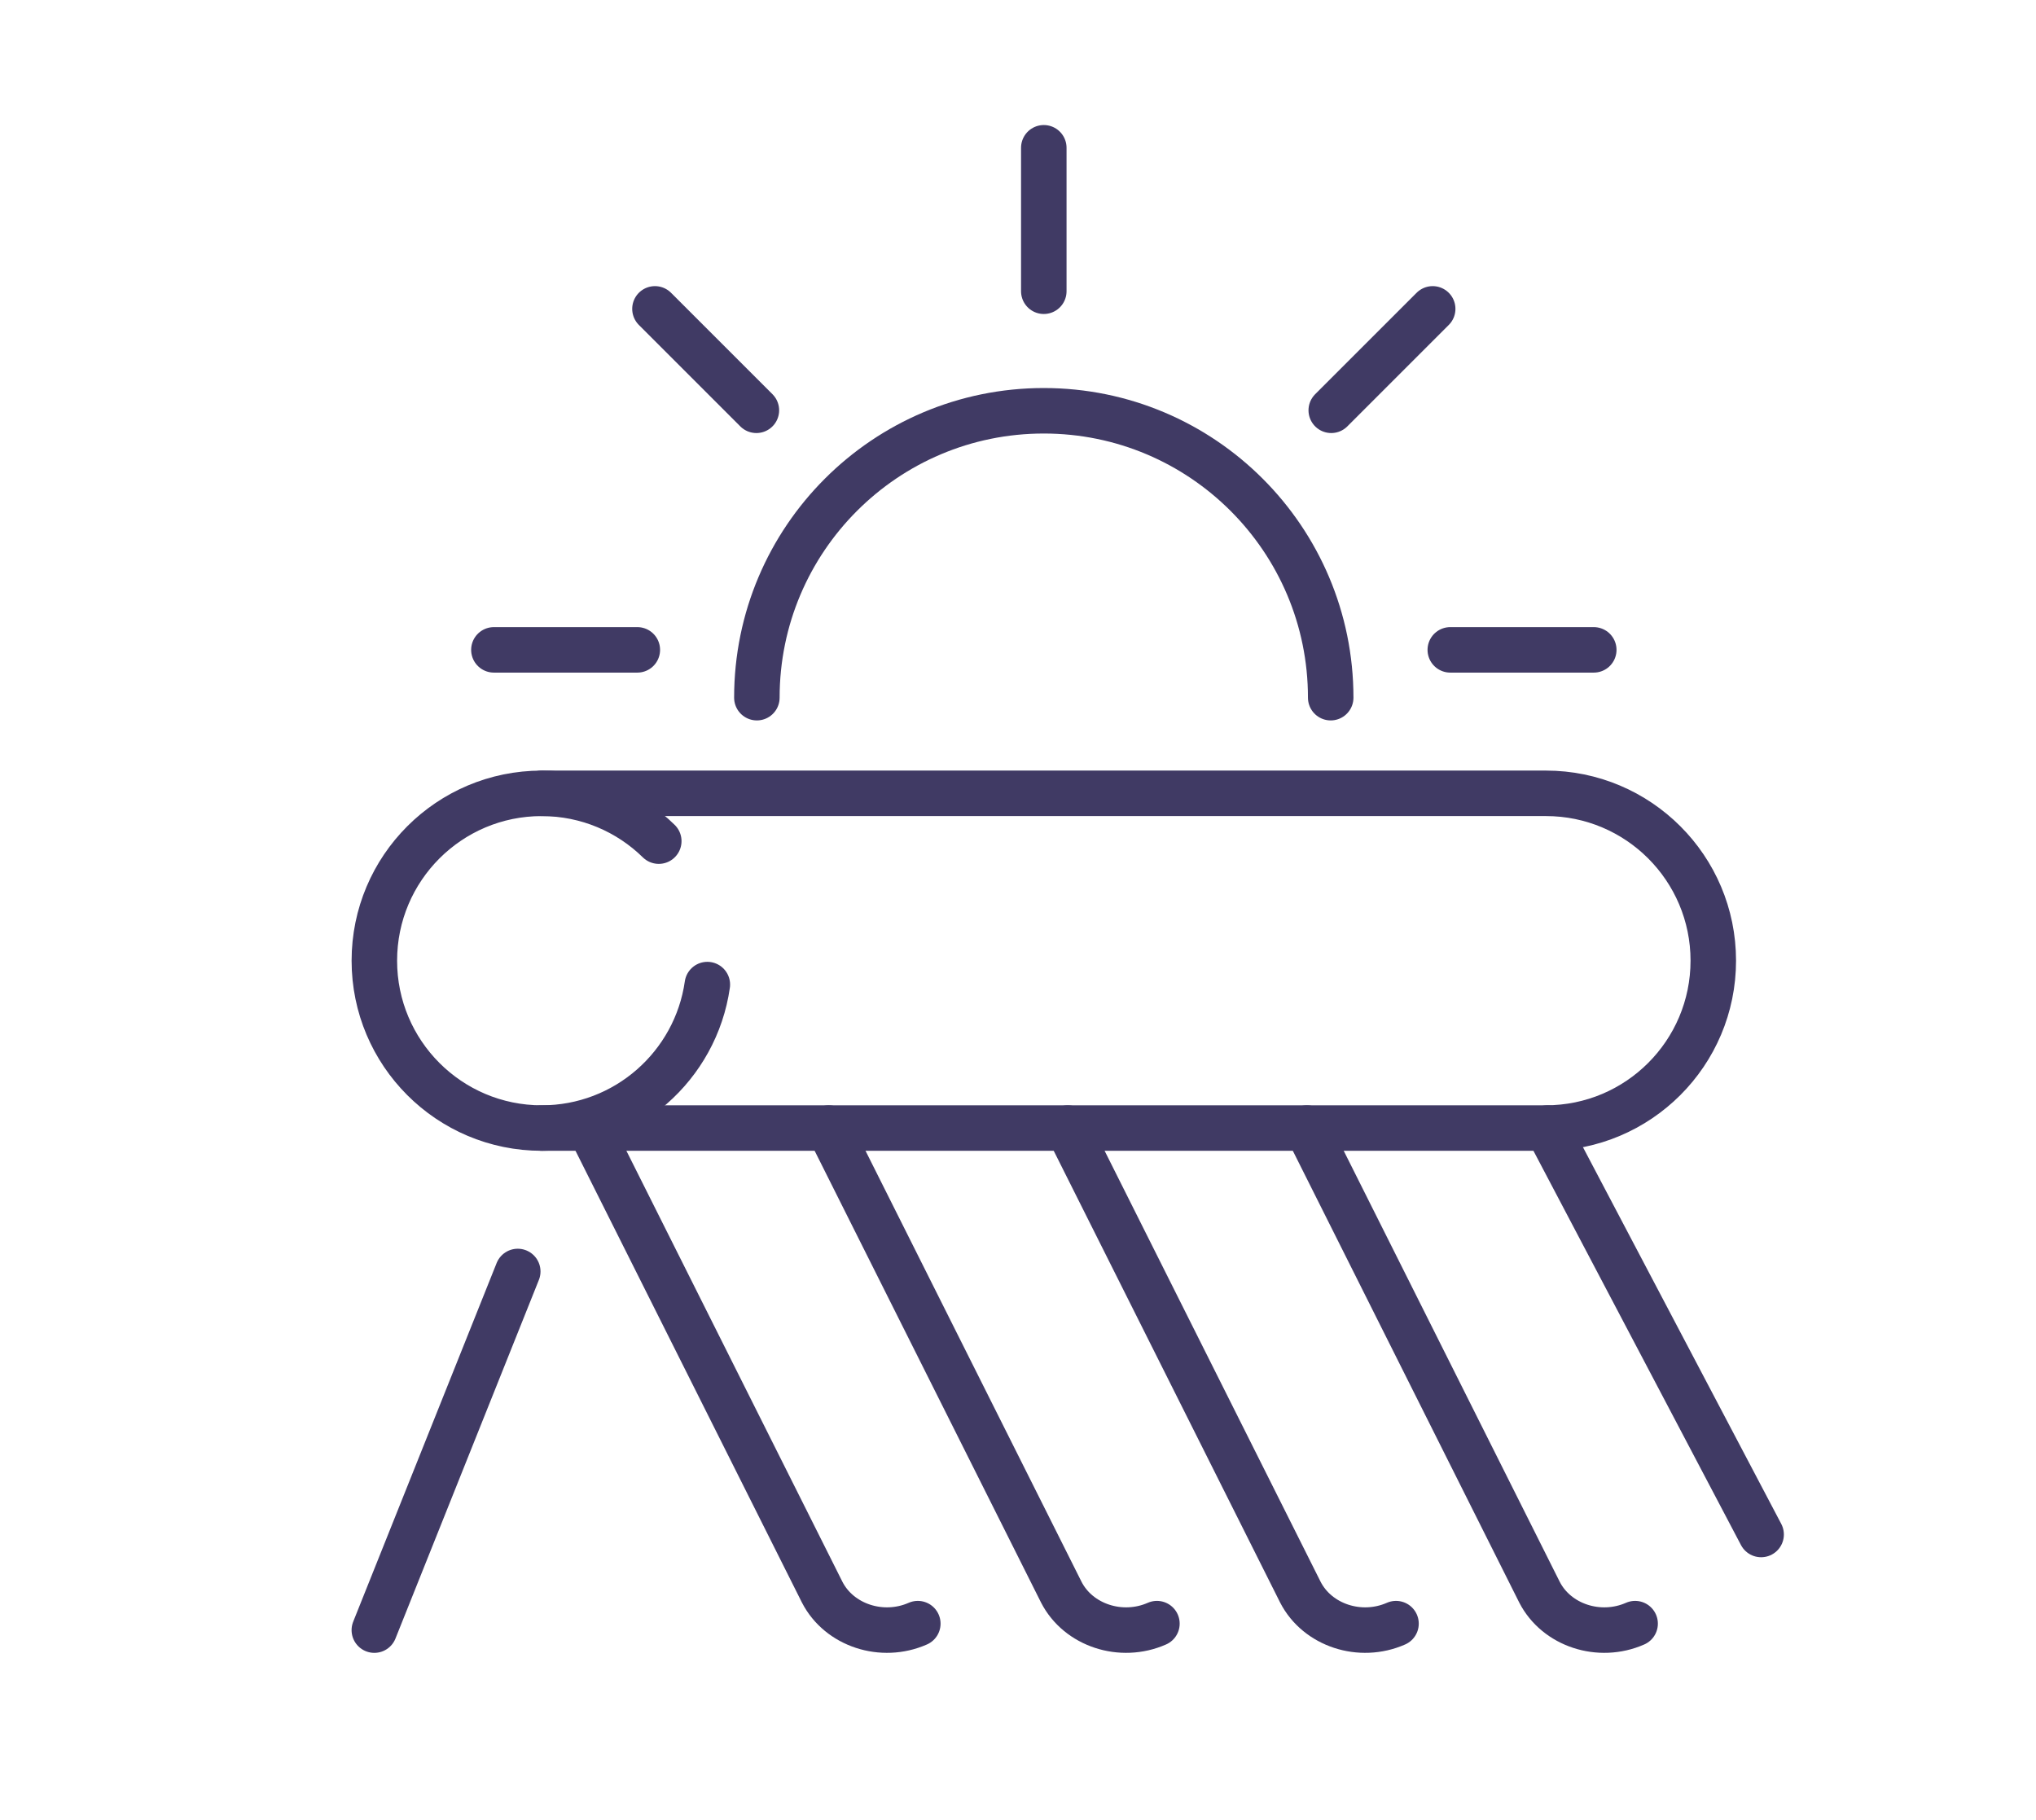 <?xml version="1.0" encoding="utf-8"?>
<!-- Generator: Adobe Illustrator 16.0.0, SVG Export Plug-In . SVG Version: 6.00 Build 0)  -->
<!DOCTYPE svg PUBLIC "-//W3C//DTD SVG 1.1//EN" "http://www.w3.org/Graphics/SVG/1.1/DTD/svg11.dtd">
<svg version="1.1" id="Calque_1" xmlns="http://www.w3.org/2000/svg" xmlns:xlink="http://www.w3.org/1999/xlink" x="0px" y="0px"
	 width="89.5px" height="80px" viewBox="0 0 89.5 80" enable-background="new 0 0 89.5 80" xml:space="preserve">
<g>
	<path fill="none" stroke="#403A64" stroke-width="3" stroke-miterlimit="10" d="M-75.238,56.654
		c1.504-3.181,2.342-6.743,2.342-10.491c0-13.622-11.033-24.655-24.655-24.655c-13.623,0-24.655,11.033-24.655,24.655
		c0,3.748,0.838,7.311,2.342,10.491"/>
	<line fill="none" stroke="#403A64" stroke-width="3" stroke-miterlimit="10" x1="-97.552" y1="16.577" x2="-97.552" y2="10.414"/>
	
		<line fill="none" stroke="#403A64" stroke-width="3" stroke-miterlimit="10" x1="-112.345" y1="20.541" x2="-115.427" y2="15.203"/>
	<line fill="none" stroke="#403A64" stroke-width="3" stroke-miterlimit="10" x1="-123.174" y1="31.37" x2="-128.512" y2="28.289"/>
	<line fill="none" stroke="#403A64" stroke-width="3" stroke-miterlimit="10" x1="-66.592" y1="64.038" x2="-71.93" y2="60.956"/>
	
		<line fill="none" stroke="#403A64" stroke-width="3" stroke-miterlimit="10" x1="-127.138" y1="46.163" x2="-133.302" y2="46.163"/>
	<line fill="none" stroke="#403A64" stroke-width="3" stroke-miterlimit="10" x1="-61.802" y1="46.163" x2="-67.966" y2="46.163"/>
	
		<line fill="none" stroke="#403A64" stroke-width="3" stroke-miterlimit="10" x1="-123.174" y1="60.956" x2="-128.512" y2="64.038"/>
	<line fill="none" stroke="#403A64" stroke-width="3" stroke-miterlimit="10" x1="-66.592" y1="28.289" x2="-71.93" y2="31.37"/>
	<line fill="none" stroke="#403A64" stroke-width="3" stroke-miterlimit="10" x1="-79.677" y1="15.203" x2="-82.759" y2="20.541"/>
	<polygon fill="none" stroke="#403A64" stroke-width="3" stroke-miterlimit="10" points="-81.526,49.861 -113.578,49.861 
		-117.276,69.586 -77.827,69.586 	"/>
	<line fill="none" stroke="#403A64" stroke-width="3" stroke-miterlimit="10" x1="-97.552" y1="69.586" x2="-97.552" y2="79.448"/>
	<line fill="none" stroke="#403A64" stroke-width="3" stroke-miterlimit="10" x1="-103.715" y1="79.448" x2="-91.388" y2="79.448"/>
	<line fill="none" stroke="#403A64" stroke-width="3" stroke-miterlimit="10" x1="-109.879" y1="59.724" x2="-85.225" y2="59.724"/>
	<line fill="none" stroke="#403A64" stroke-width="3" stroke-miterlimit="10" x1="-90.155" y1="69.586" x2="-91.388" y2="49.861"/>
	
		<line fill="none" stroke="#403A64" stroke-width="3" stroke-miterlimit="10" x1="-104.948" y1="69.586" x2="-103.715" y2="49.861"/>
</g>
<g id="solar_water_heater_1_">
	<g>
		<g>
			<path fill="none" stroke="#403A64" stroke-width="2" stroke-linecap="round" stroke-linejoin="round" stroke-miterlimit="10" d="
				M23.811,34.877h44.146c4.063,0,7.357,3.294,7.357,7.357s-3.294,7.358-7.357,7.358H23.811"/>
			<path fill="none" stroke="#403A64" stroke-width="2" stroke-linecap="round" stroke-linejoin="round" stroke-miterlimit="10" d="
				M31.094,43.285c-0.508,3.566-3.576,6.308-7.283,6.308c-4.063,0-7.355-3.295-7.355-7.358s3.293-7.357,7.355-7.357
				c2.005,0,3.822,0.801,5.148,2.101"/>
		</g>
		<g>
			<path fill="none" stroke="#403A64" stroke-width="2" stroke-linecap="round" stroke-linejoin="round" stroke-miterlimit="10" d="
				M40.346,71.38c-1.572,0.693-3.455,0.075-4.203-1.381L25.916,49.593"/>
			<path fill="none" stroke="#403A64" stroke-width="2" stroke-linecap="round" stroke-linejoin="round" stroke-miterlimit="10" d="
				M36.428,49.593l10.226,20.406c0.748,1.456,2.63,2.074,4.203,1.381"/>
			<path fill="none" stroke="#403A64" stroke-width="2" stroke-linecap="round" stroke-linejoin="round" stroke-miterlimit="10" d="
				M46.938,49.593l10.226,20.406c0.749,1.456,2.63,2.074,4.203,1.381"/>
			<path fill="none" stroke="#403A64" stroke-width="2" stroke-linecap="round" stroke-linejoin="round" stroke-miterlimit="10" d="
				M57.449,49.593l10.226,20.406c0.748,1.456,2.63,2.074,4.203,1.381"/>
			
				<line fill="none" stroke="#403A64" stroke-width="2" stroke-linecap="round" stroke-linejoin="round" stroke-miterlimit="10" x1="68.012" y1="49.593" x2="77.417" y2="67.461"/>
		</g>
		
			<line fill="none" stroke="#403A64" stroke-width="2" stroke-linecap="round" stroke-linejoin="round" stroke-miterlimit="10" x1="22.76" y1="55.898" x2="16.455" y2="71.665"/>
	</g>
	<g>
		<g>
			
				<line fill="none" stroke="#403A64" stroke-width="2" stroke-linecap="round" stroke-linejoin="round" stroke-miterlimit="10" x1="45.884" y1="6.497" x2="45.884" y2="12.804"/>
			
				<line fill="none" stroke="#403A64" stroke-width="2" stroke-linecap="round" stroke-linejoin="round" stroke-miterlimit="10" x1="21.711" y1="28.57" x2="28.016" y2="28.57"/>
			
				<line fill="none" stroke="#403A64" stroke-width="2" stroke-linecap="round" stroke-linejoin="round" stroke-miterlimit="10" x1="63.753" y1="28.57" x2="70.06" y2="28.57"/>
			
				<line fill="none" stroke="#403A64" stroke-width="2" stroke-linecap="round" stroke-linejoin="round" stroke-miterlimit="10" x1="62.979" y1="13.579" x2="58.52" y2="18.038"/>
			
				<line fill="none" stroke="#403A64" stroke-width="2" stroke-linecap="round" stroke-linejoin="round" stroke-miterlimit="10" x1="28.791" y1="13.579" x2="33.25" y2="18.038"/>
		</g>
		<path fill="none" stroke="#403A64" stroke-width="2" stroke-linecap="round" stroke-linejoin="round" stroke-miterlimit="10" d="
			M33.271,30.672c0-6.965,5.646-12.613,12.612-12.613s12.613,5.648,12.613,12.613"/>
	</g>
</g>
<path fill="#403A64" stroke="#403A64" stroke-width="0.25" stroke-miterlimit="10" d="M190.276,51.524h-17.753
	c-0.442,0-0.799,0.356-0.799,0.798v3.381l-12.021,5.989V45.348h3.151h0.001c0,0,0,0,0.001,0h12.446c0.245,0,0.477-0.111,0.627-0.305
	c0.151-0.191,0.206-0.443,0.149-0.681l-5.65-23.339c-0.003-0.006-0.005-0.012-0.006-0.019c-0.005-0.016-0.009-0.032-0.015-0.048
	c-0.004-0.01-0.007-0.02-0.011-0.03c-0.006-0.014-0.012-0.028-0.017-0.042c-0.006-0.012-0.011-0.022-0.017-0.034
	c-0.006-0.012-0.013-0.023-0.019-0.035c-0.007-0.012-0.015-0.024-0.021-0.035c-0.007-0.01-0.013-0.019-0.02-0.029
	c-0.008-0.012-0.017-0.023-0.026-0.036c-0.007-0.008-0.014-0.017-0.021-0.024c-0.009-0.011-0.02-0.022-0.029-0.033
	c-0.009-0.008-0.016-0.016-0.023-0.024c-0.01-0.009-0.021-0.019-0.03-0.028c-0.01-0.008-0.02-0.015-0.029-0.022
	c-0.01-0.008-0.021-0.016-0.03-0.023c-0.011-0.008-0.022-0.016-0.033-0.023c-0.01-0.006-0.02-0.012-0.03-0.019
	c-0.013-0.007-0.023-0.014-0.036-0.02c-0.011-0.005-0.021-0.01-0.031-0.015c-0.014-0.006-0.026-0.012-0.039-0.017
	c-0.012-0.005-0.022-0.009-0.034-0.013c-0.013-0.004-0.025-0.009-0.038-0.012c-0.014-0.004-0.026-0.007-0.04-0.01
	c-0.011-0.002-0.022-0.005-0.034-0.007c-0.015-0.003-0.031-0.005-0.046-0.007c-0.01-0.001-0.021-0.002-0.03-0.003
	c-0.018-0.002-0.035-0.002-0.052-0.003c-0.006,0-0.012,0-0.019,0h-8.865h-0.001h-8.676h-0.001h-8.865c-0.007,0-0.013,0-0.02,0
	c-0.017,0-0.034,0.001-0.05,0.003c-0.011,0.001-0.021,0.002-0.031,0.003c-0.016,0.002-0.031,0.004-0.046,0.007
	c-0.013,0.002-0.023,0.005-0.036,0.008c-0.012,0.003-0.025,0.006-0.037,0.01c-0.014,0.003-0.027,0.008-0.039,0.012
	s-0.023,0.008-0.033,0.013c-0.014,0.005-0.027,0.011-0.04,0.017c-0.011,0.004-0.021,0.01-0.03,0.015
	c-0.013,0.006-0.025,0.013-0.037,0.021c-0.01,0.006-0.02,0.012-0.029,0.018c-0.012,0.007-0.023,0.015-0.034,0.023
	c-0.011,0.007-0.021,0.015-0.03,0.022c-0.01,0.008-0.02,0.016-0.028,0.023c-0.011,0.009-0.021,0.019-0.03,0.028
	c-0.009,0.008-0.017,0.016-0.024,0.024c-0.01,0.01-0.021,0.021-0.029,0.033c-0.007,0.008-0.015,0.017-0.021,0.025
	c-0.01,0.011-0.019,0.022-0.026,0.035c-0.007,0.01-0.013,0.019-0.02,0.029c-0.007,0.012-0.015,0.023-0.021,0.035
	s-0.013,0.023-0.019,0.035c-0.006,0.011-0.011,0.022-0.016,0.034c-0.006,0.014-0.012,0.027-0.018,0.042
	c-0.004,0.01-0.008,0.02-0.011,0.03c-0.005,0.016-0.01,0.032-0.015,0.048c-0.001,0.006-0.004,0.013-0.005,0.019l-5.651,23.339
	c-0.057,0.237-0.002,0.489,0.149,0.681c0.151,0.193,0.382,0.305,0.627,0.305h12.446c0.001,0,0.002,0,0.002,0l0,0h3.151v16.345
	l-12.021-5.989v-3.381c0-0.441-0.357-0.798-0.798-0.798h-17.755c-0.44,0-0.797,0.356-0.797,0.798v3.896c0,0.442,0.356,0.8,0.797,0.8
	h0.571v1.33c0,2.316,1.886,4.203,4.202,4.203h8.209c2.316,0,4.201-1.887,4.201-4.203v-1.33h0.428l12.962,6.457v28.623
	c0,0.439,0.358,0.797,0.798,0.797h4.913c0.441,0,0.799-0.357,0.799-0.797V63.476l12.962-6.457h0.427v1.33
	c0,2.316,1.886,4.203,4.203,4.203h8.208c2.317,0,4.202-1.887,4.202-4.203v-1.33h0.57c0.44,0,0.798-0.357,0.798-0.8v-3.896
	C191.074,51.881,190.717,51.524,190.276,51.524 M138.209,58.349c0,1.438-1.169,2.605-2.605,2.605h-8.209
	c-1.438,0-2.605-1.168-2.605-2.605v-1.33h0.736h12.684V58.349z M139.578,55.422h-0.57h-13.482h-1.535h-0.57v-2.301h16.158V55.422z
	 M174.289,43.752h-10.702l-0.378-4.238h10.055L174.289,43.752z M172.877,37.917h-9.811l-0.377-4.238h9.162L172.877,37.917z
	 M170.438,27.844l1.026,4.238h-8.917l-0.378-4.238H170.438z M169.026,22.009l1.025,4.239h-8.025l-0.377-4.239H169.026z
	 M152.852,22.009h7.194l0.379,4.239h-7.951L152.852,22.009z M152.332,27.844h8.235l0.377,4.238h-8.99L152.332,27.844z
	 M151.812,33.679h9.275l0.377,4.238h-10.03L151.812,33.679z M149.312,43.752h-10.702l1.025-4.238h10.055L149.312,43.752z
	 M149.832,37.917h-9.811l1.026-4.238h9.161L149.832,37.917z M150.352,32.083h-8.918l1.027-4.238h8.268L150.352,32.083z
	 M142.847,26.248l1.026-4.239h7.376l-0.378,4.239H142.847z M158.108,91.3h-3.317V45.348h3.317V91.3z M158.905,43.752h-4.913h-3.078
	l0.378-4.238h10.314l0.378,4.238H158.905z M188.11,58.349c0,1.438-1.17,2.605-2.606,2.605h-8.208c-1.438,0-2.607-1.168-2.607-2.605
	v-1.33h12.684h0.738V58.349z M189.479,55.422h-0.57h-1.536h-13.481h-0.569v-2.301h16.157V55.422z"/>
<path fill="#403A64" stroke="#403A64" stroke-width="0.25" stroke-miterlimit="10" d="M181.399,66.499
	c-0.441,0-0.798,0.357-0.798,0.799v3.484c0,0.439,0.356,0.797,0.798,0.797c0.44,0,0.799-0.357,0.799-0.797v-3.484
	C182.198,66.856,181.84,66.499,181.399,66.499"/>
<path fill="#403A64" stroke="#403A64" stroke-width="0.25" stroke-miterlimit="10" d="M186.44,65.669
	c-0.221-0.381-0.709-0.512-1.09-0.291c-0.382,0.221-0.513,0.709-0.293,1.09l1.742,3.018c0.147,0.256,0.417,0.398,0.692,0.398
	c0.136,0,0.272-0.033,0.397-0.105c0.383-0.221,0.513-0.709,0.293-1.092L186.44,65.669z"/>
<path fill="#403A64" stroke="#403A64" stroke-width="0.25" stroke-miterlimit="10" d="M177.449,65.378
	c-0.382-0.221-0.87-0.09-1.09,0.291l-1.742,3.018c-0.22,0.383-0.09,0.871,0.292,1.092c0.125,0.072,0.263,0.105,0.397,0.105
	c0.276,0,0.545-0.143,0.693-0.398l1.742-3.018C177.962,66.087,177.831,65.599,177.449,65.378"/>
<path fill="#403A64" stroke="#403A64" stroke-width="0.25" stroke-miterlimit="10" d="M131.498,66.499
	c-0.439,0-0.797,0.357-0.797,0.799v3.484c0,0.439,0.357,0.797,0.797,0.797c0.441,0,0.799-0.357,0.799-0.797v-3.484
	C132.297,66.856,131.939,66.499,131.498,66.499"/>
<path fill="#403A64" stroke="#403A64" stroke-width="0.25" stroke-miterlimit="10" d="M136.539,65.669
	c-0.22-0.381-0.708-0.512-1.09-0.291s-0.512,0.709-0.292,1.09l1.742,3.018c0.147,0.256,0.415,0.398,0.691,0.398
	c0.136,0,0.272-0.033,0.398-0.105c0.382-0.221,0.513-0.709,0.292-1.092L136.539,65.669z"/>
<path fill="#403A64" stroke="#403A64" stroke-width="0.25" stroke-miterlimit="10" d="M127.549,65.378
	c-0.383-0.221-0.871-0.09-1.091,0.291l-1.741,3.018c-0.221,0.383-0.09,0.871,0.291,1.092c0.127,0.072,0.264,0.105,0.398,0.105
	c0.276,0,0.545-0.143,0.692-0.398l1.741-3.018C128.061,66.087,127.93,65.599,127.549,65.378"/>
<g>
	<g>
		
			<line fill="none" stroke="#403A64" stroke-width="2" stroke-miterlimit="10" x1="-47.864" y1="-42.619" x2="-55.56" y2="-42.619"/>
		<line fill="none" stroke="#403A64" stroke-width="2" stroke-miterlimit="10" x1="-47.864" y1="-38.05" x2="-55.56" y2="-38.05"/>
		<line fill="none" stroke="#403A64" stroke-width="2" stroke-miterlimit="10" x1="-47.864" y1="-33.48" x2="-55.56" y2="-33.48"/>
	</g>
	
		<rect x="-60.989" y="-21.245" fill="none" stroke="#403A64" stroke-width="2" stroke-miterlimit="10" width="37.522" height="4.915"/>
	<path fill="none" stroke="#403A64" stroke-width="2" stroke-miterlimit="10" d="M-51.712-12.583v8.098
		c0,1.63-1.321,2.951-2.951,2.951H-74.65c-1.63,0-2.951-1.321-2.951-2.951v-8.098"/>
	<path fill="none" stroke="#403A64" stroke-width="2" stroke-miterlimit="10" d="M-23.467-40.315h-4.063v-2.303l-2.169-2.168
		c-0.977,0-1.506,0-2.553,0c0,0,0-13.671,0-13.672"/>
	<path fill="none" stroke="#403A64" stroke-width="2" stroke-miterlimit="10" d="M-47.864-24.992v-3.584h1.771
		c2.021,0,3.658-1.638,3.658-3.658v-1.246h5.651v2.169h6.787h0.093l2.373-2.373v-2.099h4.063"/>
	<path fill="none" stroke="#403A64" stroke-width="2" stroke-miterlimit="10" d="M-36.784-58.459c0,6.011,0,10.092,0,15.84h-5.651
		v-1.247c0-2.021-1.638-3.658-3.658-3.658h-11.238c-2.021,0-3.658,1.638-3.658,3.658v11.631c0,2.021,1.637,3.658,3.658,3.658h1.771
		v3.584"/>
	<polygon fill="none" stroke="#403A64" stroke-width="2" stroke-miterlimit="10" points="-78.31,-45.211 -96.041,-45.211 
		-106.3,-20.999 -106.3,-16.33 -68.05,-16.33 -68.05,-20.999 	"/>
	<g>
		
			<line fill="none" stroke="#403A64" stroke-width="2" stroke-miterlimit="10" x1="-83.08" y1="-37.141" x2="-78.637" y2="-37.141"/>
		
			<line fill="none" stroke="#403A64" stroke-width="2" stroke-miterlimit="10" x1="-81.94" y1="-29.069" x2="-75.217" y2="-29.069"/>
	</g>
	<g>
		
			<line fill="none" stroke="#403A64" stroke-width="2" stroke-miterlimit="10" x1="-91.27" y1="-37.141" x2="-86.827" y2="-37.141"/>
		
			<line fill="none" stroke="#403A64" stroke-width="2" stroke-miterlimit="10" x1="-92.41" y1="-29.069" x2="-85.687" y2="-29.069"/>
	</g>
	<g>
		
			<line fill="none" stroke="#403A64" stroke-width="2" stroke-miterlimit="10" x1="-90.13" y1="-45.211" x2="-93.023" y2="-24.727"/>
		
			<line fill="none" stroke="#403A64" stroke-width="2" stroke-miterlimit="10" x1="-84.22" y1="-45.211" x2="-81.323" y2="-24.704"/>
	</g>
	<g>
		
			<line fill="none" stroke="#403A64" stroke-width="2" stroke-miterlimit="10" x1="-95.018" y1="-37.141" x2="-99.458" y2="-37.141"/>
		
			<line fill="none" stroke="#403A64" stroke-width="2" stroke-miterlimit="10" x1="-96.156" y1="-29.07" x2="-102.882" y2="-29.07"/>
	</g>
	<line fill="none" stroke="#403A64" stroke-width="2" stroke-miterlimit="10" x1="-106.3" y1="-20.999" x2="-68.05" y2="-20.999"/>
	<polyline fill="none" stroke="#403A64" stroke-width="2" stroke-miterlimit="10" points="-47.864,-47.523 -47.864,-51.739 
		-55.56,-51.739 	"/>
</g>
</svg>
